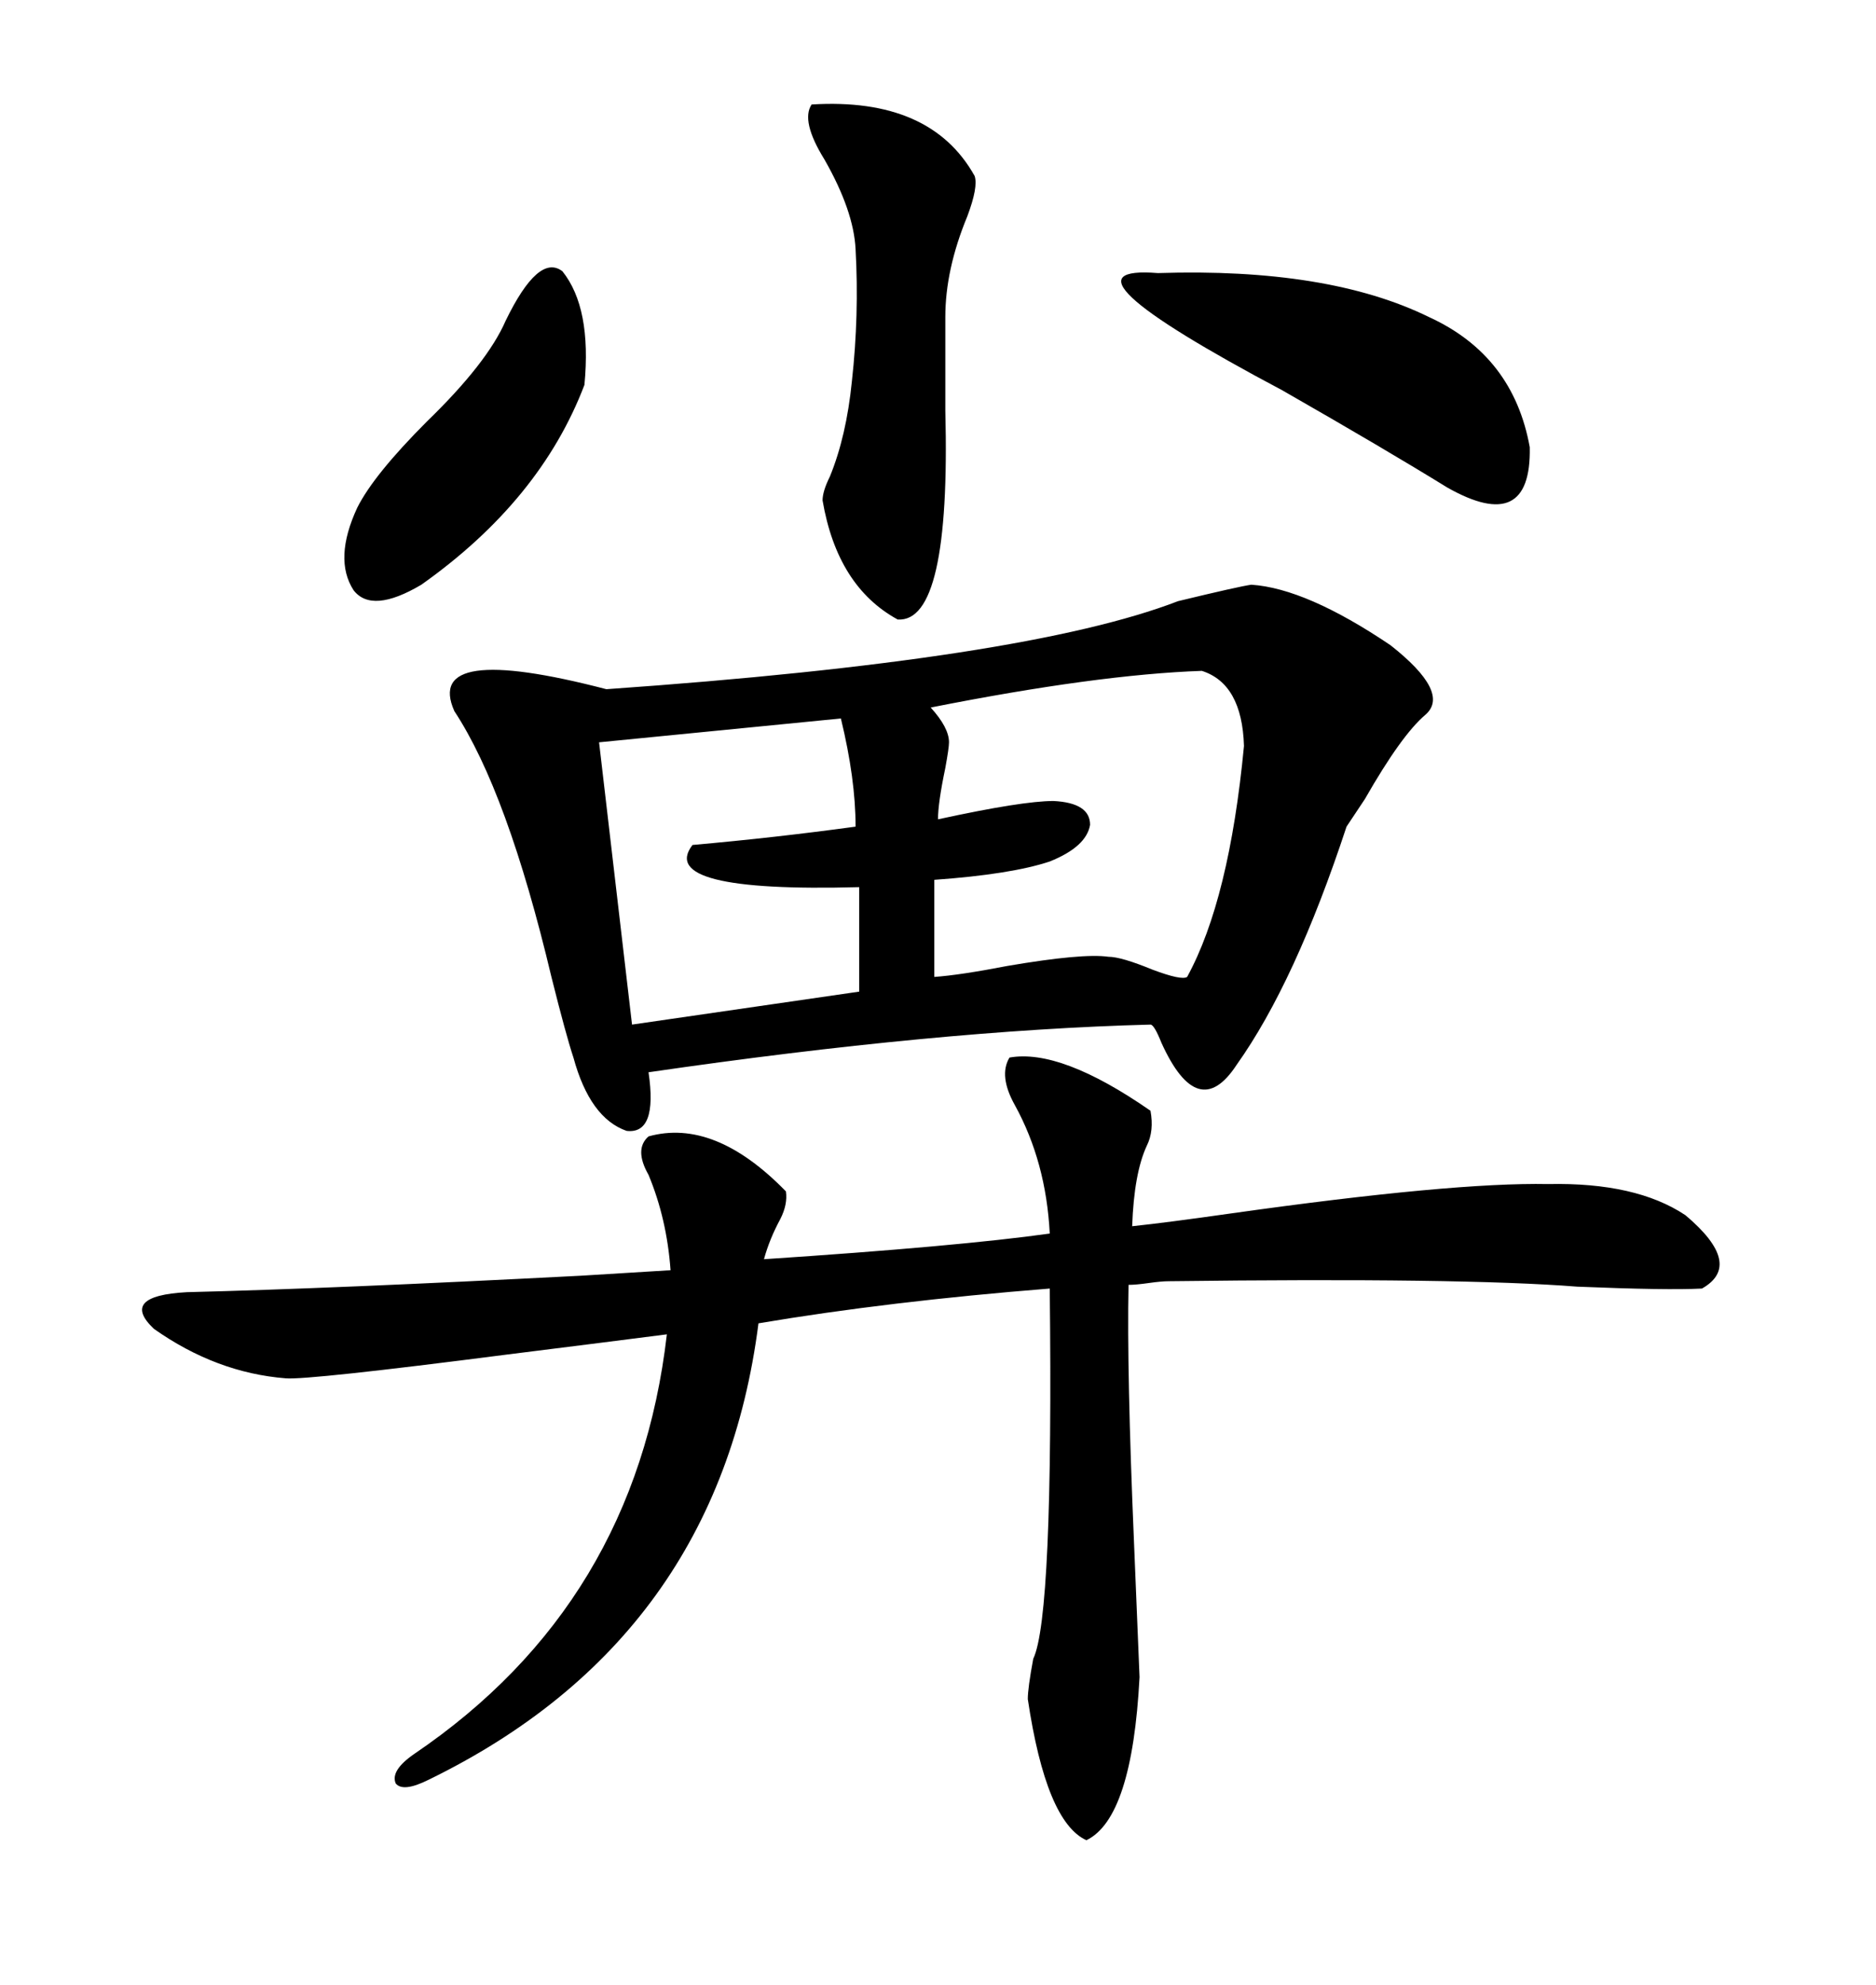 <svg xmlns="http://www.w3.org/2000/svg" xmlns:xlink="http://www.w3.org/1999/xlink" width="300" height="317.285"><path d="M200.10 93.46L200.10 93.46Q208.89 94.04 222.36 103.13L222.36 103.13Q232.03 110.74 227.93 114.26L227.93 114.26Q224.12 117.48 218.26 127.73L218.26 127.73Q215.92 131.25 215.33 132.13L215.33 132.13Q207.13 157.03 197.75 170.21L197.75 170.21Q191.60 179.59 185.74 166.70L185.74 166.70Q184.57 163.77 183.98 163.77L183.98 163.77Q150 164.65 103.71 171.39L103.71 171.39Q105.18 181.35 100.20 180.76L100.20 180.76Q94.34 178.71 91.70 169.04L91.70 169.04Q90.53 165.53 88.18 156.15L88.18 156.15Q81.15 126.56 72.66 113.67L72.66 113.67Q67.68 102.54 96.97 110.16L96.97 110.16Q164.06 105.47 188.38 96.09L188.38 96.09Q198.05 93.75 200.10 93.46ZM161.43 169.04L161.43 169.04Q169.63 167.58 183.98 177.54L183.98 177.54Q184.57 180.76 183.40 183.11L183.40 183.11Q181.35 187.50 181.05 196.00L181.05 196.00Q186.62 195.41 196.88 193.95L196.88 193.95Q232.32 188.96 247.56 189.26L247.56 189.26Q261.62 188.96 269.53 194.24L269.53 194.24Q278.91 202.15 272.17 205.96L272.17 205.96Q266.60 206.25 252.25 205.66L252.25 205.66Q233.79 204.20 186.91 204.79L186.91 204.79Q185.74 204.79 183.69 205.08L183.69 205.08Q181.64 205.37 180.47 205.37L180.47 205.37Q180.18 219.14 181.35 246.68L181.35 246.68Q181.93 260.74 182.23 268.07L182.23 268.07Q181.05 290.63 173.73 294.14L173.73 294.14Q167.29 291.21 164.36 271.58L164.36 271.58Q164.36 269.82 165.23 265.14L165.23 265.14Q168.46 258.40 167.87 205.96L167.87 205.96Q142.09 208.01 121.29 211.52L121.29 211.52Q114.84 261.91 68.55 284.47L68.55 284.47Q64.45 286.52 63.28 285.06L63.28 285.06Q62.40 283.01 66.21 280.37L66.21 280.37Q101.66 256.35 106.64 213.28L106.64 213.28Q97.56 214.45 81.15 216.50L81.15 216.50Q49.22 220.61 45.70 220.31L45.70 220.31Q34.57 219.43 24.61 212.40L24.61 212.40Q19.04 207.13 29.88 206.54L29.88 206.54Q53.32 205.96 92.87 203.91L92.87 203.91Q102.54 203.32 107.23 203.03L107.23 203.03Q106.64 194.82 103.71 187.79L103.71 187.79Q101.37 183.69 103.71 181.64L103.71 181.64Q114.26 178.71 125.68 190.43L125.68 190.43Q125.98 192.48 124.80 194.82L124.80 194.82Q123.05 198.05 122.17 201.27L122.17 201.27Q153.22 199.22 167.87 197.17L167.87 197.17Q167.29 185.74 162.30 176.66L162.30 176.66Q159.67 171.97 161.43 169.04ZM192.19 107.23L192.19 107.23Q175.49 107.81 148.83 113.09L148.83 113.09Q151.76 116.31 151.76 118.65L151.76 118.65Q151.76 119.53 151.17 122.75L151.17 122.75Q150 128.32 150 130.96L150 130.96Q163.48 128.03 168.46 128.03L168.46 128.03Q174.32 128.32 174.32 131.84L174.32 131.84Q173.73 135.35 167.87 137.70L167.87 137.70Q161.72 139.75 149.41 140.63L149.41 140.63L149.41 156.15Q153.52 155.86 161.13 154.39L161.13 154.39Q173.14 152.34 177.25 152.93L177.25 152.93Q179.30 152.93 184.28 154.98L184.28 154.98Q188.96 156.74 189.84 156.15L189.84 156.15Q196.58 143.85 198.93 119.24L198.93 119.24Q198.63 109.28 192.19 107.23ZM134.47 114.84L134.47 114.84L95.80 118.65L101.07 163.77L137.40 158.50L137.40 141.80Q104.88 142.68 110.74 135.06L110.74 135.06Q123.93 133.89 136.82 132.13L136.82 132.13Q136.82 124.51 134.47 114.84ZM129.79 16.70L129.79 16.70Q148.83 15.53 155.86 28.13L155.86 28.13Q156.45 29.88 154.69 34.57L154.69 34.57Q151.17 43.07 151.17 50.68L151.17 50.68L151.17 65.63Q152.05 99.61 143.55 99.02L143.55 99.02Q133.89 93.75 131.54 79.98L131.54 79.98Q131.54 78.52 132.71 76.17L132.71 76.17Q135.35 69.73 136.23 60.94L136.23 60.94Q137.40 50.39 136.82 39.84L136.82 39.84Q136.52 33.69 131.84 25.49L131.84 25.49Q128.03 19.34 129.79 16.70ZM185.16 43.65L185.16 43.65Q212.40 42.77 228.52 50.68L228.52 50.68Q241.99 56.84 244.63 71.48L244.63 71.48Q244.92 85.55 231.45 77.93L231.45 77.93Q221.48 71.78 205.08 62.40L205.08 62.40Q166.99 42.19 185.16 43.65ZM80.86 51.27L80.86 51.27Q86.13 40.43 89.94 43.36L89.94 43.36Q94.63 49.22 93.46 61.52L93.46 61.52Q86.43 79.98 67.38 93.46L67.38 93.46Q59.47 98.14 56.54 94.34L56.54 94.34Q53.32 89.36 57.13 81.15L57.13 81.15Q59.77 75.88 68.26 67.38L68.26 67.38Q77.93 58.01 80.86 51.27Z"/></svg>